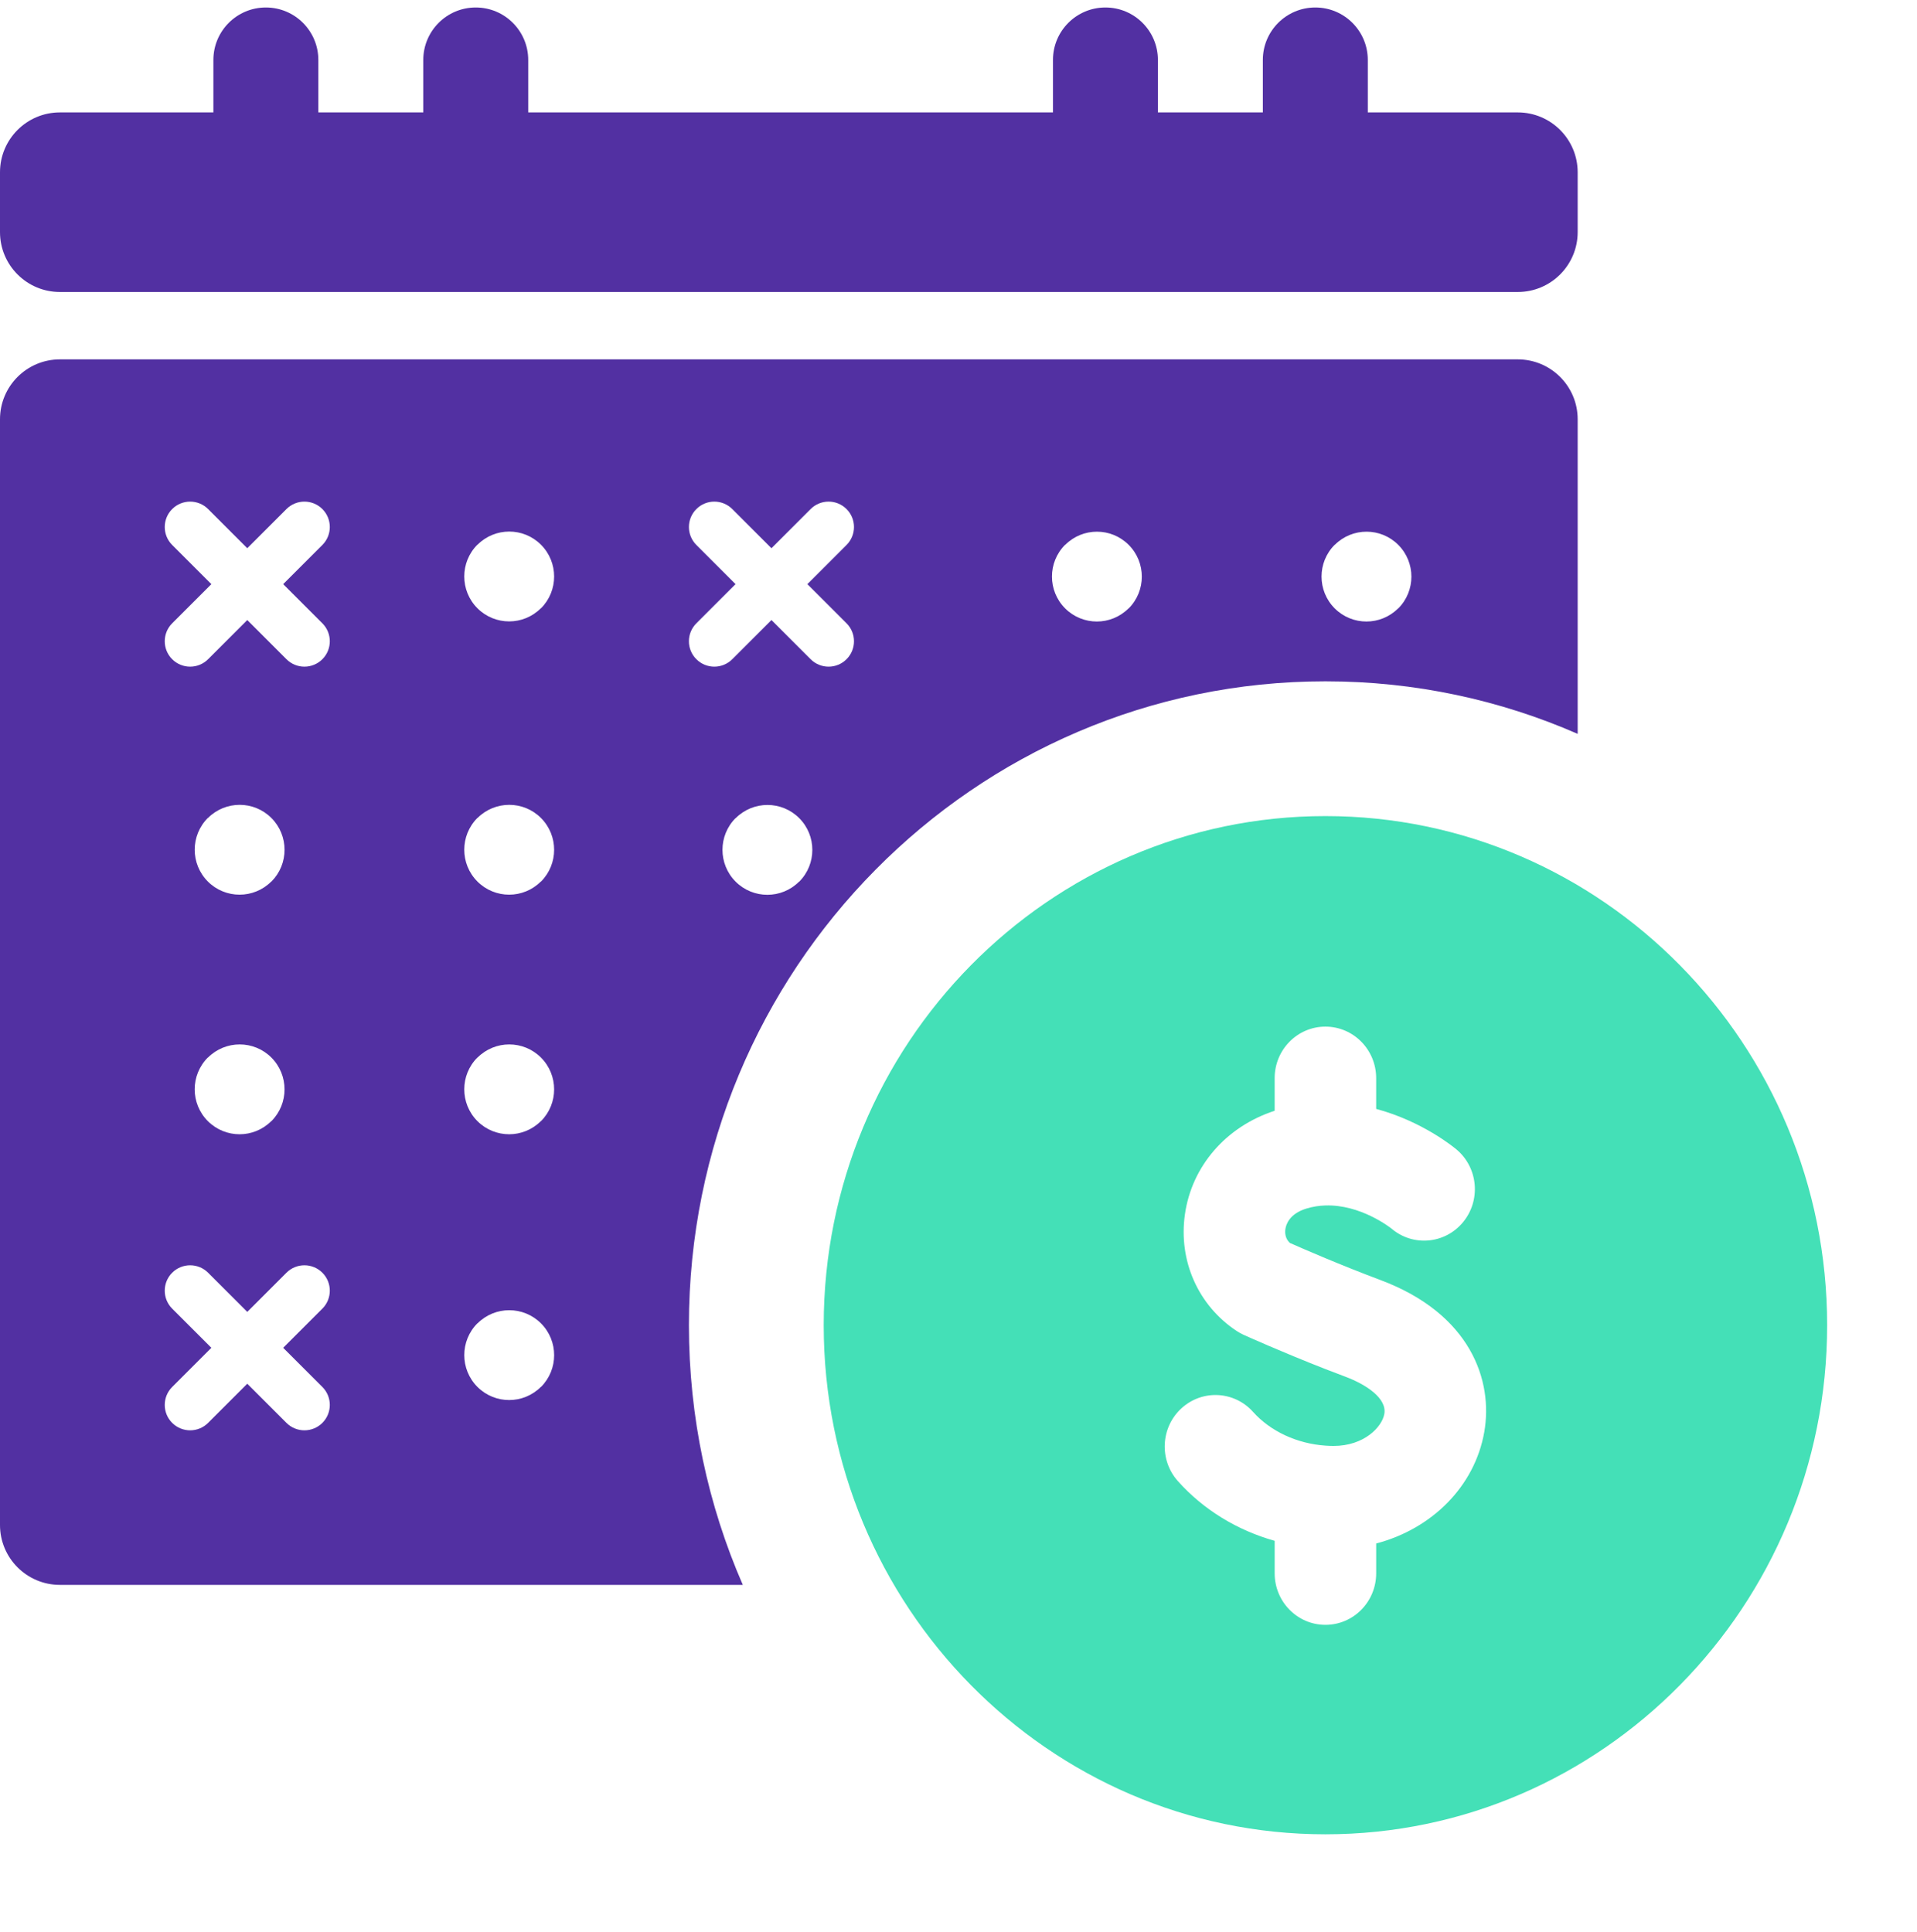 <svg width="128" height="129" viewBox="0 0 128 129" fill="none" xmlns="http://www.w3.org/2000/svg">
<g clip-path="url(#clip0_9223_32550)">
<path d="M101.343 7.507C103.552 7.507 105.343 9.298 105.343 11.507V15.5C105.343 17.709 103.552 19.5 101.343 19.5H4C1.791 19.5 0 17.709 0 15.5V11.507C0 9.298 1.791 7.507 4 7.507H14.248V4.004C14.248 2.069 15.817 0.5 17.752 0.5C19.687 0.5 21.256 2.069 21.256 4.004V7.507H28.263V4.004C28.263 2.069 29.831 0.5 31.766 0.5C33.701 0.5 35.27 2.069 35.27 4.004V7.507H70.307V4.004C70.307 2.069 71.875 0.5 73.81 0.5C75.745 0.5 77.314 2.069 77.314 4.004V7.507H84.321V4.004C84.321 2.069 85.89 0.5 87.825 0.5C89.76 0.5 91.329 2.069 91.329 4.004V7.507H101.343Z" fill="#5230A2"/>
<path fill-rule="evenodd" clip-rule="evenodd" d="M46 88.5C46 94.671 47.285 100.538 49.598 105.843H4C1.791 105.843 0 104.052 0 101.843V28C0 25.791 1.791 24 4 24H101.343C103.552 24 105.343 25.791 105.343 28V49.009C100.179 46.751 94.484 45.5 88.5 45.5C65.028 45.5 46 64.752 46 88.5ZM21.525 33.996C20.863 33.334 19.789 33.334 19.127 33.996L16.511 36.612L13.895 33.996C13.233 33.334 12.159 33.334 11.497 33.996C10.835 34.658 10.835 35.732 11.497 36.394L14.113 39.01L11.497 41.626C10.835 42.288 10.835 43.362 11.497 44.024C12.159 44.687 13.233 44.687 13.895 44.024L16.511 41.408L19.127 44.024C19.789 44.687 20.863 44.687 21.525 44.024C22.187 43.362 22.187 42.288 21.525 41.626L18.909 39.01L21.525 36.394C22.187 35.732 22.187 34.658 21.525 33.996ZM54.127 33.996C54.789 33.334 55.863 33.334 56.525 33.996C57.187 34.658 57.187 35.732 56.525 36.394L53.909 39.01L56.525 41.626C57.187 42.288 57.187 43.362 56.525 44.024C55.863 44.687 54.789 44.687 54.127 44.024L51.511 41.408L48.895 44.024C48.233 44.687 47.159 44.687 46.497 44.024C45.834 43.362 45.834 42.288 46.497 41.626L49.113 39.01L46.497 36.394C45.835 35.732 45.835 34.658 46.497 33.996C47.159 33.334 48.233 33.334 48.895 33.996L51.511 36.612L54.127 33.996ZM21.525 84.996C20.863 84.334 19.789 84.334 19.127 84.996L16.511 87.612L13.895 84.996C13.233 84.334 12.159 84.334 11.497 84.996C10.835 85.658 10.835 86.732 11.497 87.394L14.113 90.01L11.497 92.626C10.835 93.288 10.835 94.362 11.497 95.024C12.159 95.686 13.233 95.686 13.895 95.024L16.511 92.408L19.127 95.024C19.789 95.686 20.863 95.686 21.525 95.024C22.187 94.362 22.187 93.288 21.525 92.626L18.909 90.01L21.525 87.394C22.187 86.732 22.187 85.658 21.525 84.996ZM18.122 54.628C16.952 53.456 15.055 53.456 13.885 54.628L13.878 54.624C12.708 55.797 12.708 57.697 13.878 58.87C15.048 60.042 16.945 60.042 18.116 58.87L18.122 58.874C19.293 57.702 19.293 55.801 18.122 54.628ZM36.122 54.628C34.952 53.456 33.054 53.456 31.884 54.628L31.877 54.624C30.707 55.797 30.707 57.697 31.877 58.87C33.047 60.042 34.945 60.042 36.115 58.87L36.122 58.874C37.292 57.702 37.292 55.801 36.122 54.628ZM53.363 54.636C52.193 53.464 50.296 53.464 49.126 54.636L49.118 54.632C47.948 55.804 47.948 57.705 49.118 58.878C50.289 60.05 52.186 60.05 53.356 58.878L53.363 58.882C54.533 57.709 54.533 55.809 53.363 54.636ZM36.122 36.378C34.952 35.206 33.054 35.206 31.884 36.378L31.877 36.374C30.707 37.547 30.707 39.447 31.877 40.62C33.047 41.792 34.945 41.792 36.115 40.62L36.122 40.624C37.292 39.452 37.292 37.551 36.122 36.378ZM75.363 36.386C74.193 35.214 72.296 35.214 71.126 36.386L71.118 36.382C69.948 37.554 69.948 39.455 71.118 40.628C72.289 41.8 74.186 41.8 75.356 40.628L75.363 40.632C76.533 39.459 76.533 37.559 75.363 36.386ZM89.126 36.386C90.296 35.214 92.193 35.214 93.363 36.386C94.533 37.559 94.533 39.459 93.363 40.632L93.356 40.628C92.186 41.8 90.289 41.8 89.118 40.628C87.948 39.455 87.948 37.554 89.118 36.382L89.126 36.386ZM13.884 70.628C15.055 69.456 16.952 69.456 18.122 70.628C19.292 71.801 19.292 73.702 18.122 74.874L18.115 74.87C16.945 76.042 15.047 76.042 13.877 74.87C12.707 73.697 12.707 71.797 13.877 70.624L13.884 70.628ZM36.122 70.628C34.952 69.456 33.054 69.456 31.884 70.628L31.877 70.624C30.707 71.797 30.707 73.697 31.877 74.87C33.047 76.042 34.945 76.042 36.115 74.87L36.122 74.874C37.292 73.702 37.292 71.801 36.122 70.628ZM31.885 88.378C33.055 87.206 34.952 87.206 36.123 88.378C37.293 89.551 37.293 91.452 36.123 92.624L36.115 92.62C34.945 93.792 33.048 93.792 31.878 92.62C30.708 91.447 30.708 89.547 31.878 88.374L31.885 88.378Z" fill="#5230A2"/>
<path d="M88.5 54.5C70.028 54.5 55 69.752 55 88.5C55 107.248 70.028 122.5 88.5 122.5C106.972 122.5 122 107.248 122 88.5C122 69.752 106.972 54.5 88.5 54.5ZM99.106 95.635C98.466 99.272 95.603 102.105 91.889 103.078V105.071C91.889 106.971 90.371 108.511 88.5 108.511C86.628 108.511 85.111 106.971 85.111 105.071V102.9C82.609 102.196 80.359 100.828 78.648 98.912C77.391 97.504 77.496 95.329 78.883 94.054C80.271 92.778 82.413 92.885 83.67 94.292C84.831 95.592 86.607 96.411 88.5 96.543C88.678 96.555 88.857 96.564 89.037 96.564C91.097 96.564 92.281 95.288 92.433 94.426C92.617 93.379 91.207 92.455 89.828 91.938C89.377 91.769 88.932 91.599 88.499 91.43C85.552 90.279 83.157 89.197 83.042 89.145C82.879 89.071 82.722 88.984 82.572 88.885C80.003 87.185 78.679 84.204 79.117 81.106C79.574 77.874 81.866 75.237 85.11 74.18V72.001C85.11 70.101 86.628 68.561 88.499 68.561C90.371 68.561 91.888 70.101 91.888 72.001V74.056C95.023 74.897 97.135 76.665 97.274 76.783C98.705 78.007 98.888 80.177 97.681 81.629C96.475 83.083 94.337 83.267 92.906 82.044C92.793 81.955 90.83 80.43 88.499 80.504C88.085 80.517 87.659 80.58 87.229 80.711C86.088 81.06 85.868 81.787 85.826 82.083C85.794 82.307 85.798 82.702 86.125 83.006C86.563 83.2 87.417 83.574 88.499 84.025C89.562 84.468 90.845 84.987 92.173 85.484C98.204 87.742 99.708 92.208 99.106 95.635Z" fill="#44E0B7"/>
</g>
<defs>
<clipPath id="clip0_9223_32550">
<rect width="128" height="128" fill="white" transform="translate(0 0.5)"/>
</clipPath>
</defs>
</svg>
